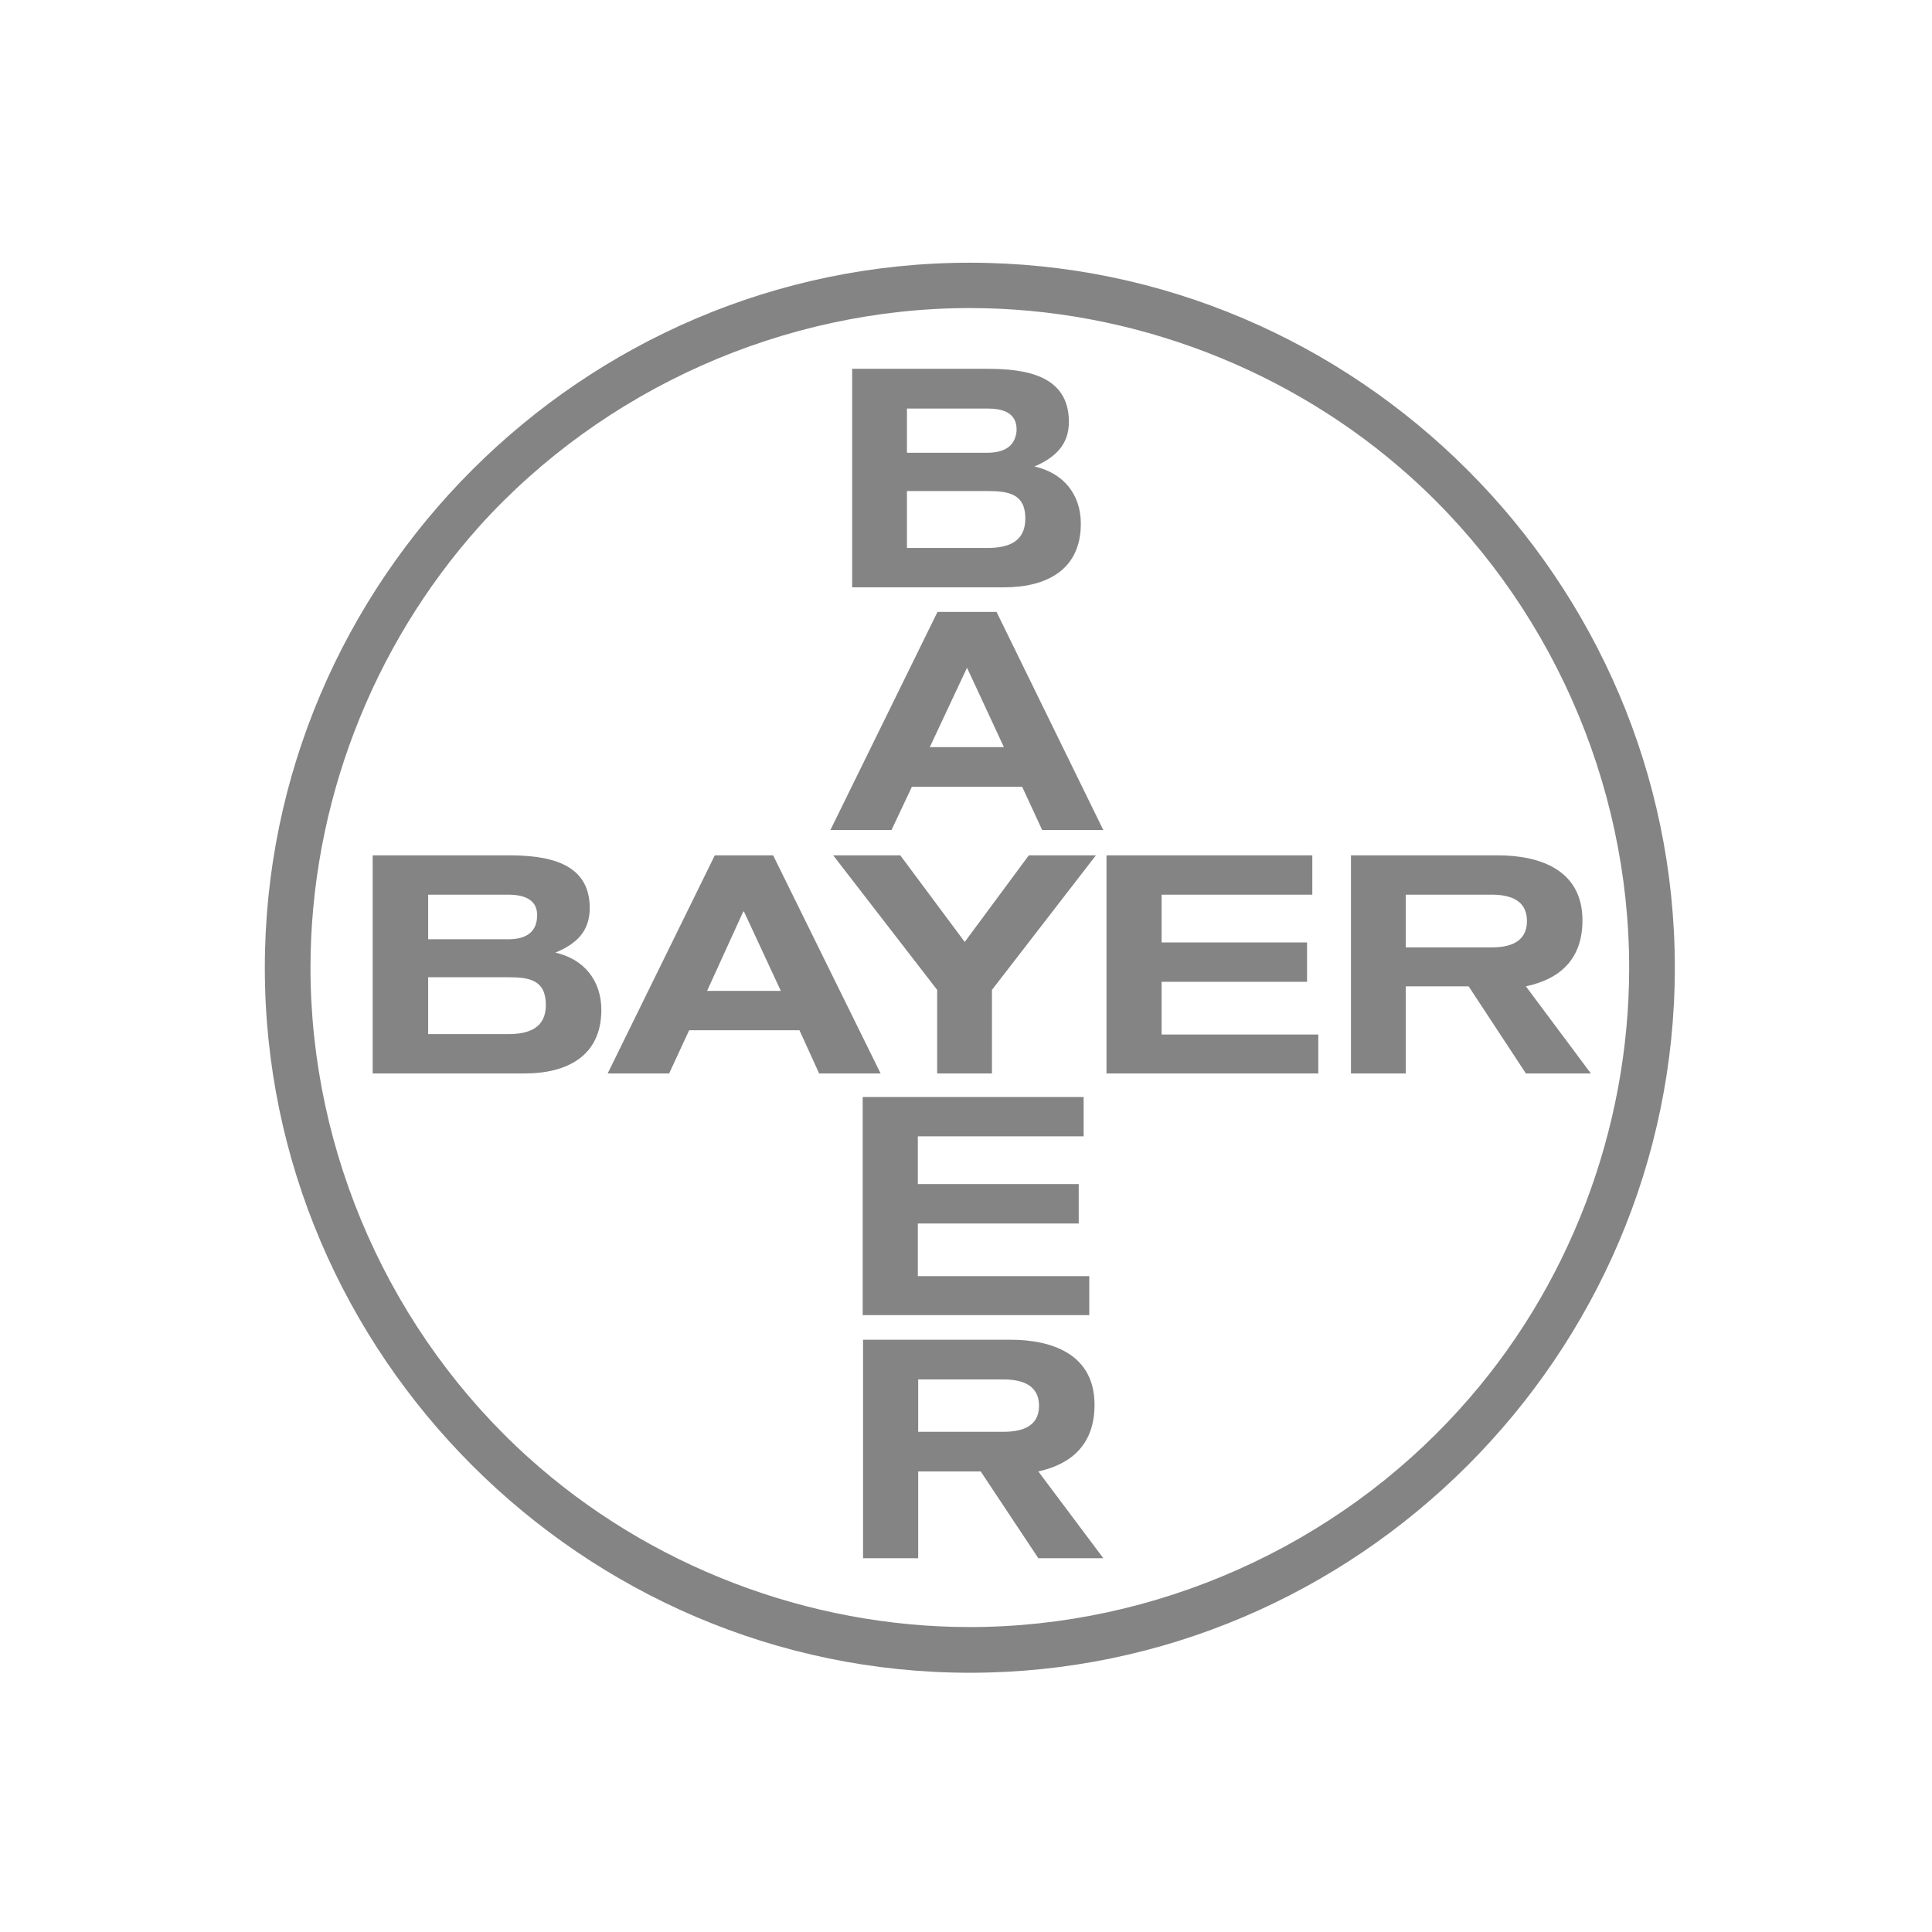 <svg width="55" height="55" viewBox="0 0 55 55" fill="none" xmlns="http://www.w3.org/2000/svg">
<path fill-rule="evenodd" clip-rule="evenodd" d="M27.609 7.479C38.629 7.479 47.679 16.52 47.679 27.549C47.679 38.58 38.629 47.62 27.609 47.62C16.589 47.62 7.539 38.569 7.539 27.549C7.539 16.529 16.579 7.479 27.609 7.479ZM27.609 8.77C22.329 8.77 17.189 11.059 13.649 14.979C10.569 18.419 8.839 22.939 8.839 27.549C8.839 32.83 11.119 37.959 15.049 41.499C18.469 44.58 22.999 46.319 27.609 46.319C32.889 46.319 38.029 44.029 41.559 40.109C44.659 36.69 46.379 32.16 46.379 27.549C46.379 22.259 44.099 17.13 40.169 13.589C36.749 10.509 32.219 8.77 27.609 8.77ZM27.469 26.809L29.289 24.349H31.199L28.239 28.18V30.559H26.679V28.18L23.719 24.349H25.629L27.459 26.809H27.469ZM22.009 24.349L25.069 30.559H23.319L22.759 29.329H19.619L19.049 30.559H17.299L20.349 24.349H22.019H22.009ZM10.629 24.349H14.459C15.529 24.349 16.789 24.52 16.789 25.849C16.789 26.529 16.389 26.88 15.809 27.119C16.619 27.299 17.119 27.91 17.119 28.75C17.119 30.079 16.119 30.559 14.939 30.559H10.609V24.349H10.629ZM37.529 29.439V30.559H31.499V24.349H37.359V25.47H33.069V26.829H37.209V27.95H33.069V29.45H37.529V29.439ZM40.019 28.079V30.559H38.459V24.349H42.629C43.849 24.349 45.049 24.77 45.049 26.2C45.049 27.29 44.429 27.869 43.439 28.079L45.289 30.559H43.439L41.809 28.079H40.009H40.019ZM24.269 10.499H28.099C29.169 10.499 30.429 10.669 30.429 12.009C30.429 12.669 30.029 13.03 29.449 13.28C30.259 13.46 30.769 14.059 30.769 14.909C30.769 16.239 29.769 16.72 28.589 16.72H24.259V10.499H24.269ZM28.369 17.419L31.409 23.63H29.669L29.099 22.399H25.959L25.379 23.63H23.639L26.689 17.419H28.359H28.369ZM31.009 36.319V37.44H24.559V31.23H30.849V32.349H26.129V33.709H30.709V34.83H26.129V36.33H31.009V36.319ZM26.139 41.889V44.359H24.569V38.139H28.759C29.979 38.139 31.159 38.569 31.159 39.989C31.159 41.08 30.549 41.669 29.559 41.889L31.409 44.359H29.559L27.919 41.889H26.139ZM22.229 28.209L21.179 25.95H21.169H21.159L20.129 28.209H22.239H22.229ZM12.189 26.739H14.469C14.889 26.739 15.259 26.599 15.289 26.119C15.329 25.599 14.909 25.47 14.469 25.47H12.189V26.739ZM12.189 29.439H14.469C15.049 29.439 15.539 29.27 15.539 28.61C15.539 27.89 15.059 27.82 14.469 27.82H12.189V29.45V29.439ZM40.019 26.97H42.469C42.969 26.97 43.469 26.829 43.469 26.22C43.469 25.61 42.969 25.47 42.469 25.47H40.019V26.97ZM25.819 12.889H28.099C28.529 12.889 28.889 12.749 28.939 12.28C28.969 11.739 28.539 11.63 28.099 11.63H25.819V12.889ZM25.819 15.6H28.099C28.699 15.6 29.189 15.43 29.189 14.759C29.189 14.05 28.699 13.979 28.099 13.979H25.819V15.589V15.6ZM28.579 21.27L27.529 19.009L26.469 21.27H28.579ZM26.139 40.76H28.569C29.079 40.76 29.579 40.62 29.579 40.02C29.579 39.419 29.079 39.27 28.569 39.27H26.139V40.76Z" fill="#848484"/>
</svg>
